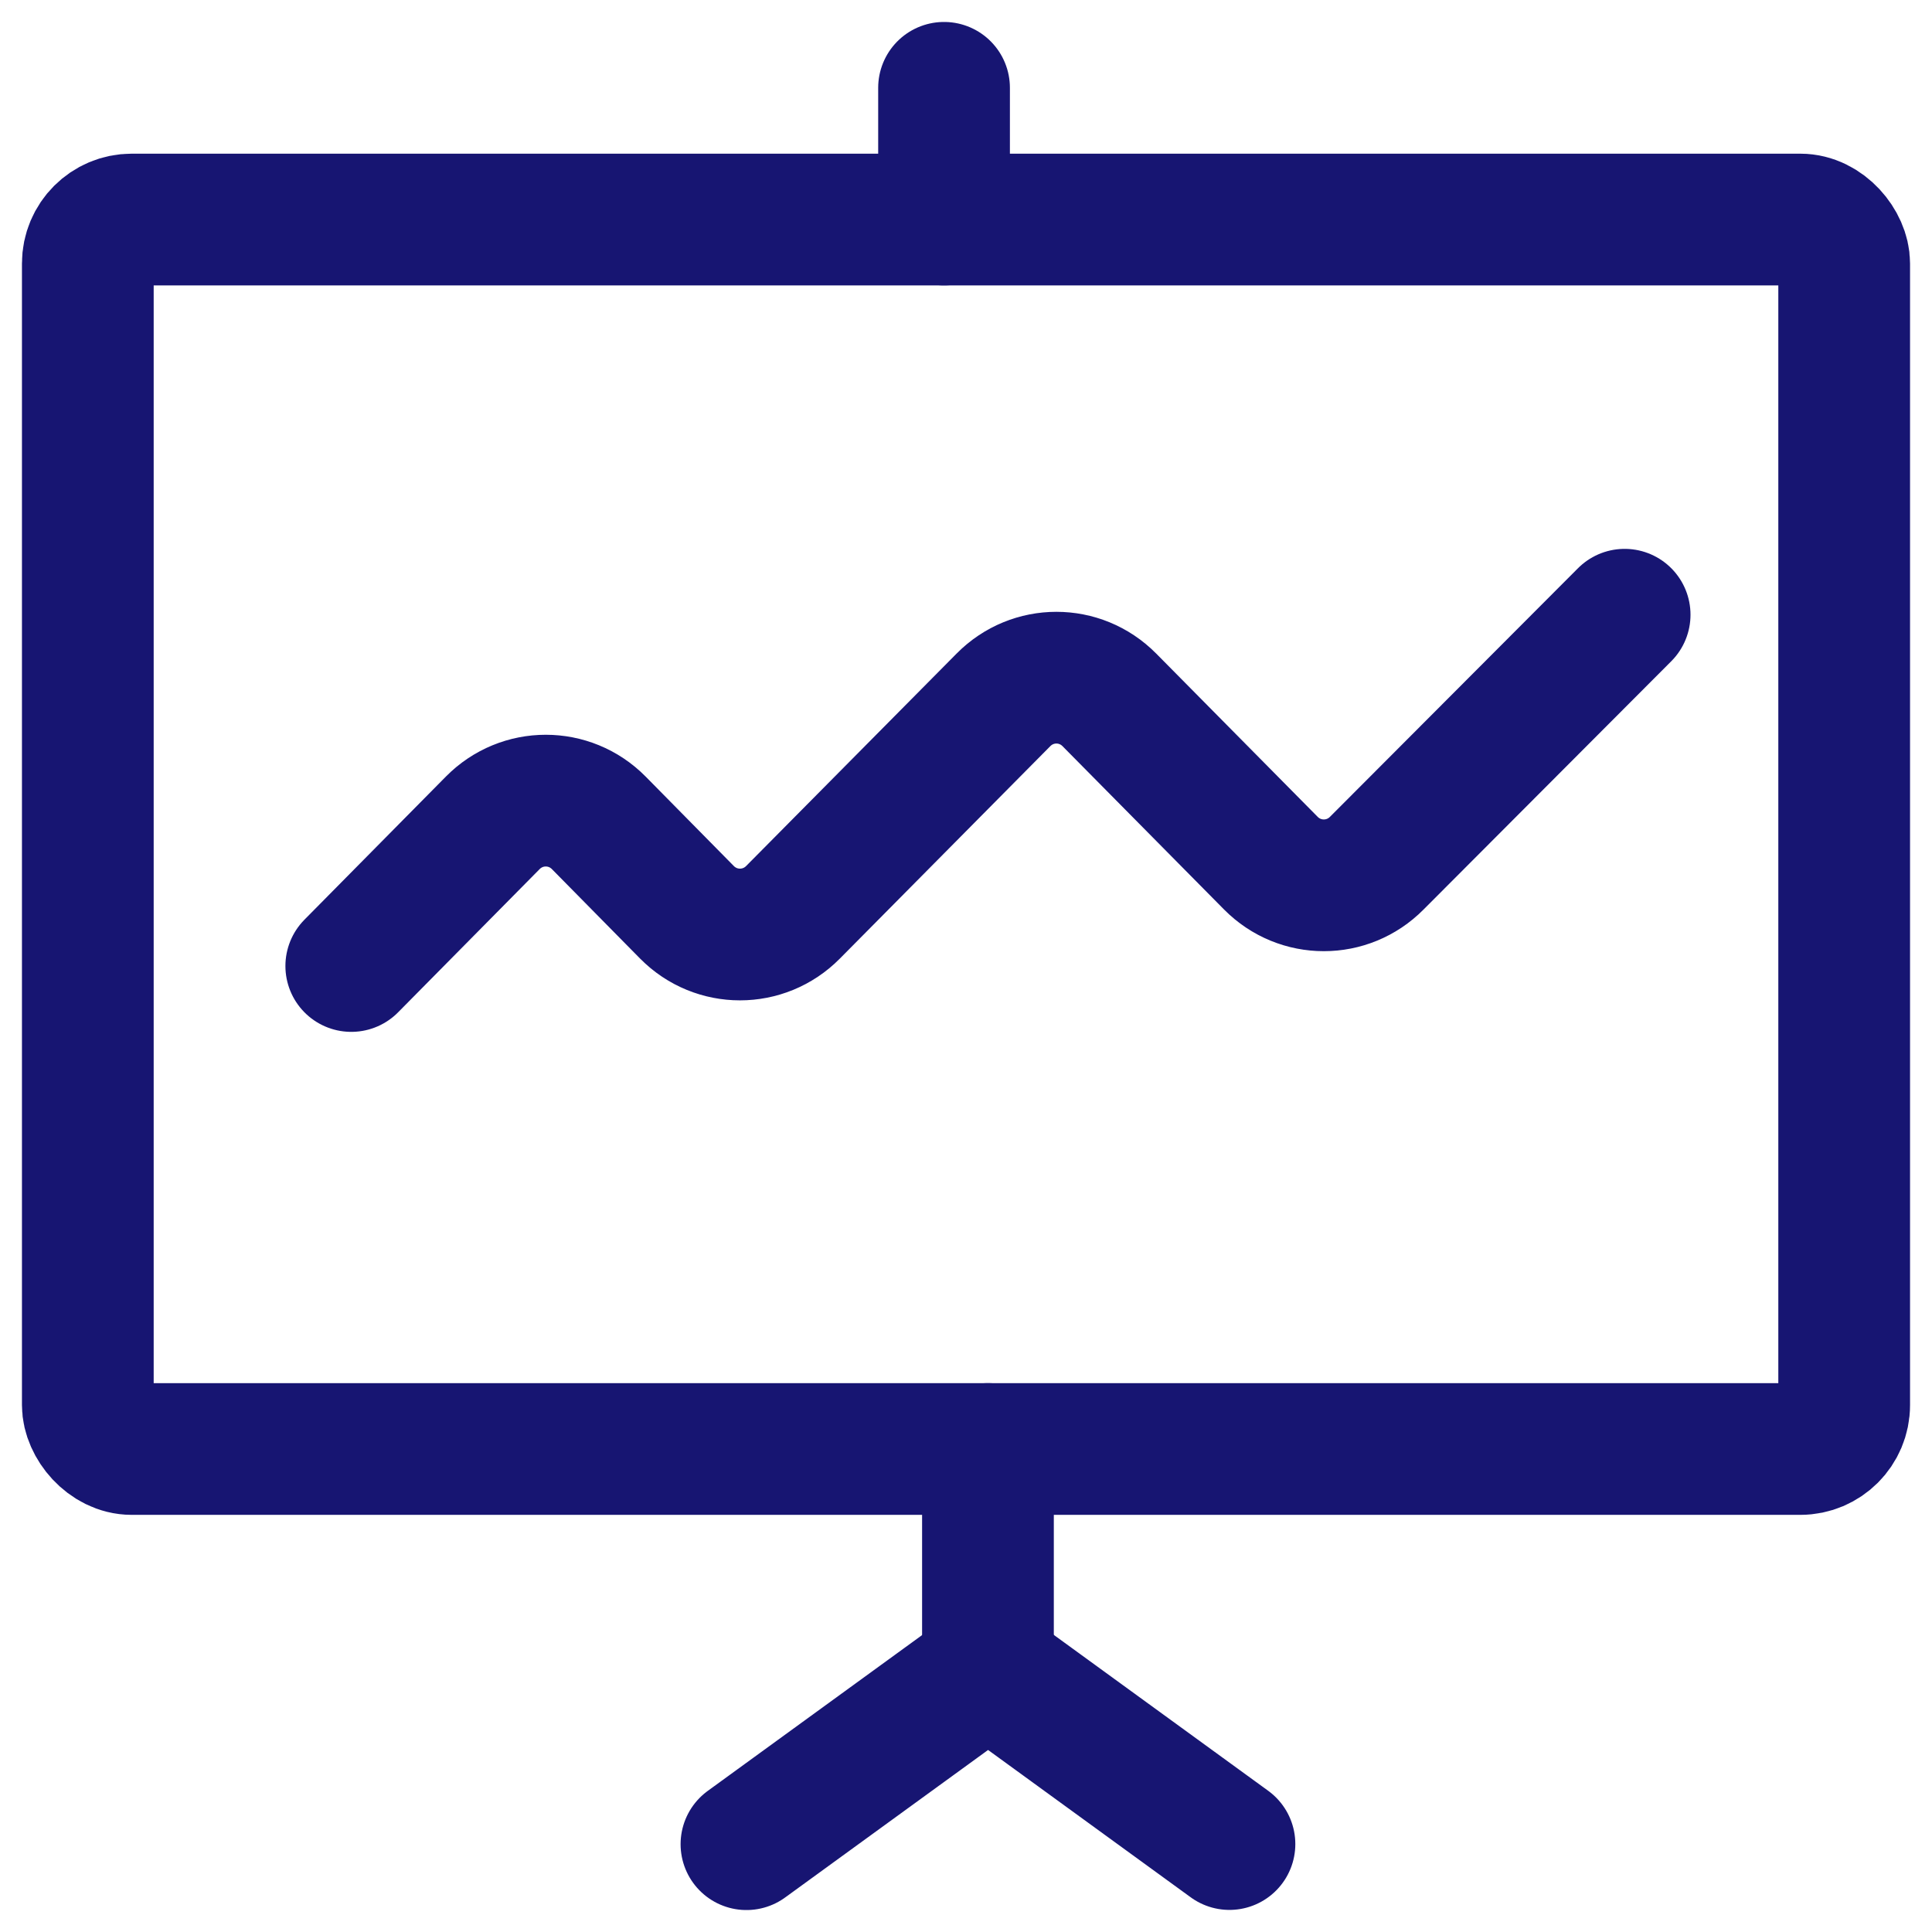 <?xml version="1.0" encoding="UTF-8"?>
<svg width="44px" height="44px" viewBox="0 0 44 44" version="1.1" xmlns="http://www.w3.org/2000/svg" xmlns:xlink="http://www.w3.org/1999/xlink">
    <title>Advanced-reporting_large</title>
    <g id="Illustrations" stroke="none" stroke-width="1" fill="none" fill-rule="evenodd" stroke-linecap="round" stroke-linejoin="round">
        <g id="Advanced-reporting_large" transform="translate(2, 2)" stroke="#171572" stroke-width="3">
            <path d="M6,20 L9.222,16.74 C9.889,16.065 10.97,16.065 11.637,16.74 L13.645,18.777 C14.312,19.451 15.393,19.451 16.06,18.777 L20.852,13.94 C21.519,13.265 22.599,13.265 23.266,13.94 L26.942,17.657 C27.609,18.331 28.689,18.331 29.356,17.657 L35,12" id="Path"></path>
            <line x1="19.5" y1="0" x2="19.5" y2="3" id="Path"></line>
            <rect id="Rectangle" x="0" y="3" width="40" height="28" rx="1"></rect>
            <line x1="20.5" y1="31" x2="20.5" y2="36" id="Path"></line>
            <polyline id="Path" points="15 40 20.503 36 26 39.997"></polyline>
        </g>
    </g>
</svg>